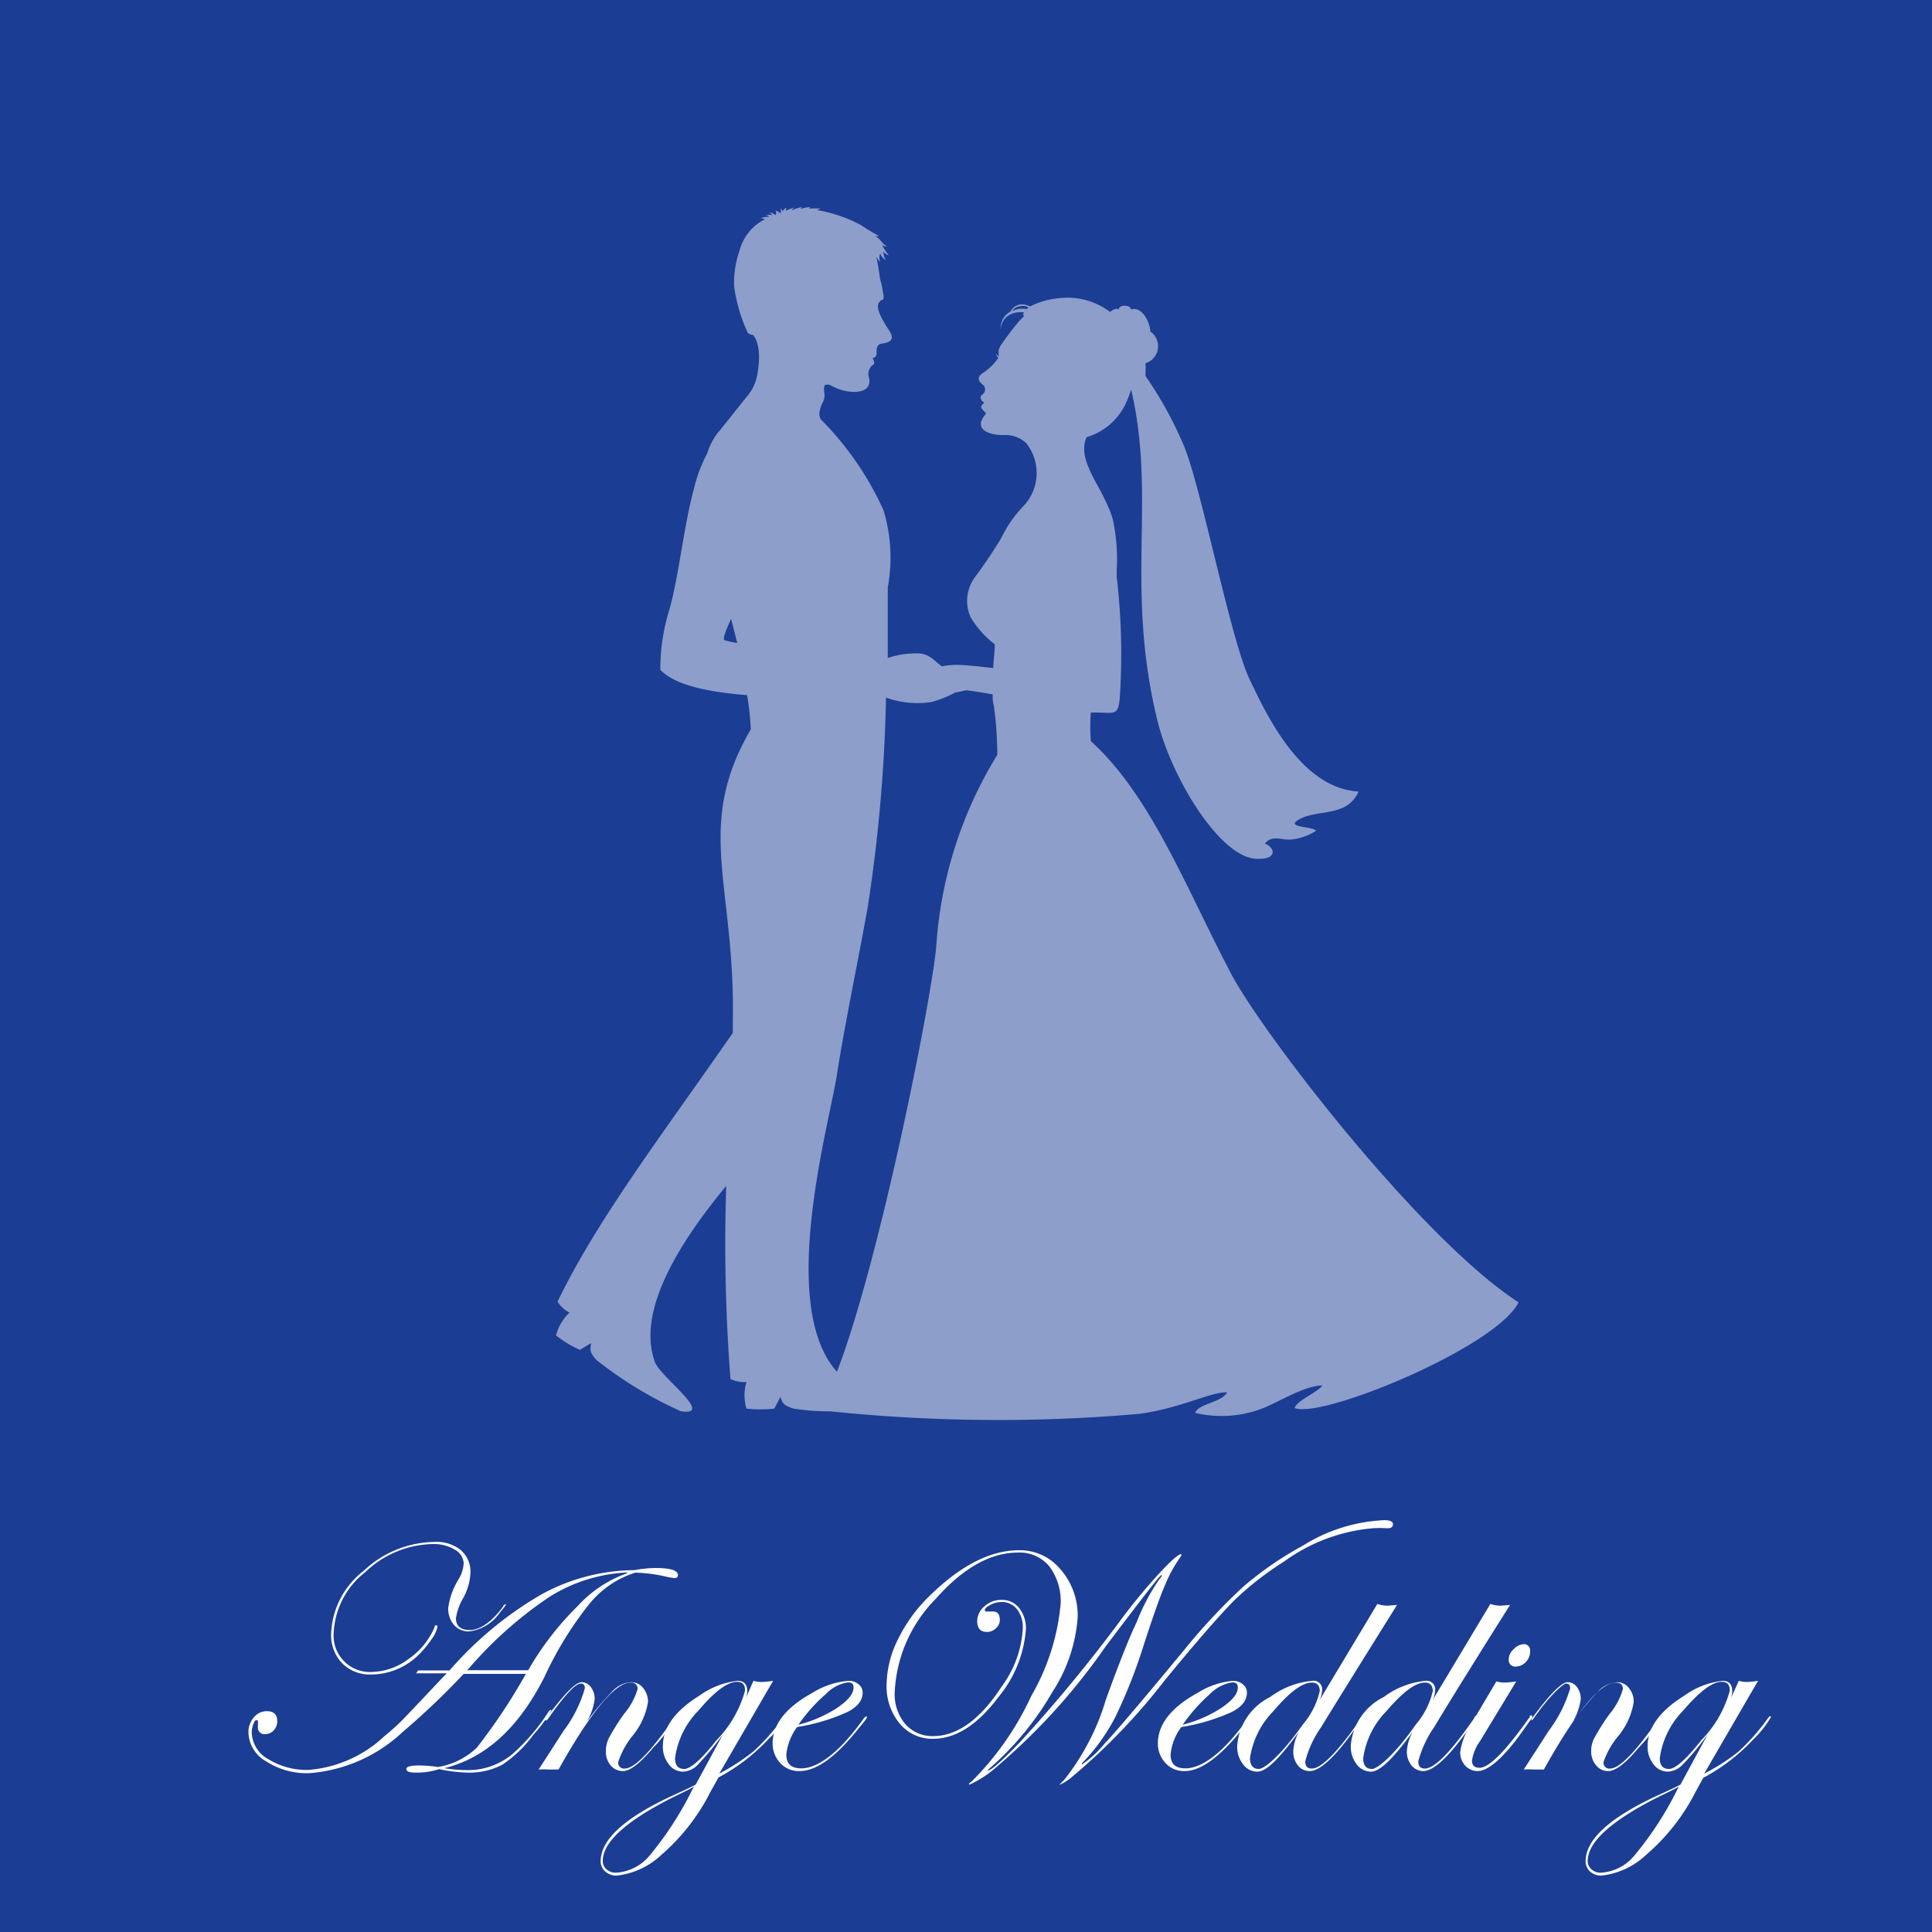 <svg xmlns="http://www.w3.org/2000/svg" viewBox="0 0 100 100"><title>logo</title><g id="レイヤー_2" data-name="レイヤー 2"><g id="レイヤー_1-2" data-name="レイヤー 1"><rect width="100" height="100" fill="#1b3d94"/><path d="M35.09,81.53q0,.15-.18.15a4.36,4.36,0,0,1-.55-.1,7.82,7.82,0,0,0-1.48-.18A5,5,0,0,0,30.52,83a18.3,18.3,0,0,0-2.34,3.8C26.84,89.45,25.12,91,23,91.52a7.33,7.33,0,0,0,1.14.1,3.57,3.57,0,0,0,2.57-1,10.37,10.37,0,0,0,1.67-2c.05-.08.09-.11.11-.11s.06,0,.06,0a7.52,7.52,0,0,1-.95,1.29A6.32,6.32,0,0,1,26,91.34a3.64,3.64,0,0,1-1.79.41,7.64,7.64,0,0,1-1.48-.18,3.78,3.78,0,0,1-1.22.18q-.48,0-.48-.18c0-.13.22-.19.65-.19a7,7,0,0,1,1,.08,3.84,3.84,0,0,0,2-1,30.42,30.42,0,0,0,2.54-3.82H24a38.87,38.87,0,0,1-3.15,3A7.93,7.93,0,0,1,16,91.78a3.89,3.89,0,0,1-2.22-.61,1.77,1.77,0,0,1-.92-1.5,1.15,1.15,0,0,1,.28-.78.86.86,0,0,1,.67-.32c.36,0,.54.17.54.52a.67.67,0,0,1-.18.47.6.6,0,0,1-.44.2.34.34,0,0,1-.38-.38v-.16a.29.29,0,0,0,0-.09c0-.06,0-.09-.08-.09s-.1.07-.16.21a1.25,1.25,0,0,0-.08.42,1.63,1.63,0,0,0,.85,1.38,3.78,3.78,0,0,0,2.1.56,6.46,6.46,0,0,0,3.92-1.75,10.93,10.93,0,0,0,1.09-1q1.18-1.24,1.89-2l.25-.25H21.54l.1-.15h1.63A18.74,18.74,0,0,1,28,82.54a10.14,10.14,0,0,1,4.84-1.27,6.3,6.3,0,0,1,1.1-.11C34.7,81.16,35.09,81.28,35.09,81.53ZM26.2,83c0,.06-.1.21-.31.44a2.27,2.27,0,0,1-1.6,1,1,1,0,0,1-.79-.33,1.3,1.3,0,0,1-.3-.89,3.77,3.77,0,0,1,.55-1.5,1.8,1.8,0,0,0,.25-.8.85.85,0,0,0-.46-.71,2.07,2.07,0,0,0-1.12-.29,5.17,5.17,0,0,0-3.52,1.46,4.22,4.22,0,0,0-1.63,3.16,1.88,1.88,0,0,0,2,2,3.29,3.29,0,0,0,1.89-.68,3.83,3.83,0,0,0,1.34-1.65c0-.06,0-.08.06-.08s.08,0,.08.08a1.59,1.59,0,0,1-.29.62,5.33,5.33,0,0,1-.6.74,3.5,3.5,0,0,1-2.52,1.1,2,2,0,0,1-1.52-.58,2.09,2.09,0,0,1-.57-1.54,4.32,4.32,0,0,1,1.69-3.25,5.44,5.44,0,0,1,3.66-1.49,2,2,0,0,1,1.37.43,1.49,1.49,0,0,1,.49,1.19,3,3,0,0,1-.4,1.33,2.88,2.88,0,0,0-.35,1c0,.41.24.61.73.61s1.13-.41,1.72-1.23c0-.07.09-.1.12-.1S26.2,83,26.2,83Zm6.26-1.61a8.29,8.29,0,0,0-4,1.25,20.67,20.67,0,0,0-4.27,3.81h3.15a15.4,15.4,0,0,1,2.56-3.32A6.31,6.31,0,0,1,32.46,81.43Z" fill="#fff"/><path d="M35,88.87a7.46,7.46,0,0,1-1.21,1.61c-.66.79-1.18,1.19-1.55,1.19a.82.82,0,0,1-.63-.29,1.07,1.07,0,0,1-.25-.72,1.58,1.58,0,0,1,.15-.69,11.54,11.54,0,0,1,.8-1.27A3.56,3.56,0,0,0,33,87.43a.31.31,0,0,0-.35-.34q-1.22,0-3.74,4.5l-.49,0a4.63,4.63,0,0,0-.54,0l1.29-2a6.71,6.71,0,0,0,1.1-2.2c0-.17-.07-.25-.2-.25-.29,0-.84.6-1.68,1.79a.44.44,0,0,1-.11.12,0,0,0,0,1-.05,0,.09.09,0,0,1,0-.07l.16-.21c.85-1.13,1.42-1.7,1.71-1.7a.58.58,0,0,1,.48.25,1,1,0,0,1,.2.62,3,3,0,0,1-.62,1.48,13.61,13.61,0,0,1,1.51-1.85,1.45,1.45,0,0,1,1-.5.78.78,0,0,1,.62.3,1.13,1.13,0,0,1,.25.73,3.71,3.71,0,0,1-.77,1.71A4.23,4.23,0,0,0,32,91.2a.3.3,0,0,0,.34.34c.5,0,1.35-.88,2.56-2.63,0-.06,0-.09.08-.09A0,0,0,0,1,35,88.87Z" fill="#fff"/><path d="M40.68,88.88A4.94,4.94,0,0,1,39.79,90a9.84,9.84,0,0,1-2.6,2l-.42.75A10.58,10.58,0,0,1,34.24,96a4,4,0,0,1-2.32,1.08.84.84,0,0,1-.59-.21.69.69,0,0,1-.24-.53q0-1.71,3.85-3.46c.55-.25.91-.42,1.07-.51l1.41-2.6a15.3,15.3,0,0,1-1.3,1.57,1.12,1.12,0,0,1-.78.36.9.9,0,0,1-.73-.39,1.44,1.44,0,0,1-.3-.93c0-.95.62-1.82,1.87-2.6a4.19,4.19,0,0,1,2-.78c.33,0,.5.18.5.55a1.13,1.13,0,0,1-.08.35L39,87a1.55,1.55,0,0,0,.39.06,4.89,4.89,0,0,0,.63-.06s-.28.47-.73,1.25l-2.06,3.55A11.07,11.07,0,0,0,39,90.65,11.79,11.79,0,0,0,40.48,89c.08-.11.14-.17.17-.17A0,0,0,0,1,40.68,88.88Zm-4.76,3.6c-.1.06-.41.22-.93.47-2.53,1.25-3.79,2.38-3.79,3.37a.54.54,0,0,0,.19.43.69.69,0,0,0,.49.18A2.45,2.45,0,0,0,33.66,96a17.37,17.37,0,0,0,2.16-3.34Zm2.64-5c0-.29-.14-.43-.41-.43-.5,0-1.16.5-2,1.49A4.36,4.36,0,0,0,34.94,91c0,.38.16.56.48.56s.88-.49,1.66-1.48A5.94,5.94,0,0,0,38.56,87.52Z" fill="#fff"/><path d="M44.88,88.88a1.13,1.13,0,0,1-.14.22l-.36.44c-1.15,1.42-2.13,2.13-3,2.13a1.3,1.3,0,0,1-1-.42,1.48,1.48,0,0,1-.39-1c0-1,.69-1.88,2.08-2.64A4.1,4.1,0,0,1,43.93,87a.76.76,0,0,1,.51.18.53.53,0,0,1,.21.43q0,.6-.78,1a10.07,10.07,0,0,1-2.61.78,2.84,2.84,0,0,0-.56,1.43c0,.48.26.71.77.71.88,0,2-.85,3.22-2.56.06-.08.12-.13.16-.13A0,0,0,0,1,44.88,88.88Zm-.7-1.54c0-.18-.09-.26-.29-.26a2,2,0,0,0-1.15.61,8.24,8.24,0,0,0-1.41,1.58,6.69,6.69,0,0,0,2-.87C43.91,88,44.18,87.67,44.18,87.34Z" fill="#fff"/><path d="M72.1,78.89c0,.14-.09.21-.26.21h-.11a5.64,5.64,0,0,0-.65,0,9.14,9.14,0,0,0-4.61,1.72,16.19,16.19,0,0,0-2.57,2c-.71.71-1.92,2.09-3.61,4.15a32.22,32.22,0,0,1-4.8,5,2.67,2.67,0,0,1-.66.42s0,0,0,0a2.69,2.69,0,0,1,.24-.25,12.28,12.28,0,0,0,2.17-4.17c.67-1.85,1.2-3.19,1.59-4A10.88,10.88,0,0,1,60,81.75a1.08,1.08,0,0,0,.16-.22s-.08,0-.12.06l-.09.09-.2.25c-.36.45-1.21,1.55-2.53,3.3a32.28,32.28,0,0,1-5.53,6.13,5.68,5.68,0,0,1-1.48,1,.1.1,0,0,1-.06,0s0-.06.11-.12a15.17,15.17,0,0,0,3.12-4.46A11.6,11.6,0,0,0,54.9,83a3,3,0,0,0-.59-1.93,2,2,0,0,0-1.61-.71c-1.43,0-2.86.8-4.27,2.4a7.34,7.34,0,0,0-2.12,4.84,2.38,2.38,0,0,0,.55,1.64,1.85,1.85,0,0,0,1.44.62c1.25,0,2.44-.86,3.55-2.57a5.58,5.58,0,0,0,1.09-3,1.54,1.54,0,0,0-.3-1,1,1,0,0,0-.8-.37,1.19,1.19,0,0,0-.58.15c-.19.09-.29.19-.29.29a0,0,0,0,0,.05.05.18.18,0,0,0,.09,0l.27,0c.25,0,.37.14.37.42a.57.57,0,0,1-.2.45.66.66,0,0,1-.46.19c-.34,0-.51-.19-.51-.56a1,1,0,0,1,.38-.77,1.28,1.28,0,0,1,.88-.33,1.12,1.12,0,0,1,.91.42,1.67,1.67,0,0,1,.35,1.1,6.22,6.22,0,0,1-1.43,3.52C50.61,89.26,49.49,90,48.28,90a2.17,2.17,0,0,1-1.72-.8,3,3,0,0,1-.67-2,5.4,5.4,0,0,1,.61-2.39,8,8,0,0,1,1.67-2.26q2.38-2.31,4.57-2.31a2.72,2.72,0,0,1,2.16,1,3.62,3.62,0,0,1,.88,2.48,8.15,8.15,0,0,1-1.31,3.86,15.55,15.55,0,0,1-3.18,3.89,1.21,1.21,0,0,0-.18.18,0,0,0,0,0,0,0q.26,0,1.65-1.44a77.7,77.7,0,0,0,5.34-6.48A29.38,29.38,0,0,1,60,81.44c.62-.67,1-1,1.14-1a0,0,0,0,1,0,0,.21.21,0,0,1,0,.09A7.21,7.21,0,0,0,60.32,82c-.24.54-.61,1.57-1.1,3.08a27.42,27.42,0,0,1-1.48,3.77A10,10,0,0,1,56,91.27l0,.06s0,0,0,0a5.43,5.43,0,0,0,1.18-1.09q.73-.75,4.09-4.81a31,31,0,0,1,3.1-3.32A17.86,17.86,0,0,1,67.44,80a8.66,8.66,0,0,1,4.07-1.31C71.9,78.66,72.1,78.74,72.1,78.89Z" fill="#fff"/><path d="M64.77,88.88a1,1,0,0,1-.15.22l-.35.44c-1.15,1.42-2.13,2.13-2.95,2.13a1.29,1.29,0,0,1-1-.42,1.48,1.48,0,0,1-.39-1c0-1,.69-1.88,2.08-2.64A4.1,4.1,0,0,1,63.82,87a.79.79,0,0,1,.51.18.53.53,0,0,1,.21.43q0,.6-.78,1a10.07,10.07,0,0,1-2.61.78,2.75,2.75,0,0,0-.56,1.43c0,.48.25.71.77.71.87,0,2-.85,3.21-2.56.07-.08.13-.13.17-.13A0,0,0,0,1,64.77,88.88Zm-.7-1.54c0-.18-.09-.26-.29-.26a2.05,2.05,0,0,0-1.16.61,8.57,8.57,0,0,0-1.4,1.58,6.69,6.69,0,0,0,2-.87C63.8,88,64.07,87.67,64.07,87.34Z" fill="#fff"/><path d="M72.31,83.07q-3.12,5-3.93,6.33a5.37,5.37,0,0,0-.82,1.77c0,.25.11.37.34.37.5,0,1.36-.88,2.57-2.63q0-.09.09-.09a0,0,0,0,1,0,.05l-.08.14-.36.49c-1,1.44-1.82,2.17-2.32,2.17a.77.77,0,0,1-.62-.29,1.12,1.12,0,0,1-.24-.74,2.31,2.31,0,0,1,.29-1c-1,1.37-1.68,2.06-2.15,2.06a.91.91,0,0,1-.74-.38,1.48,1.48,0,0,1-.3-1,3.07,3.07,0,0,1,1.7-2.48A4.29,4.29,0,0,1,67.92,87a.44.44,0,0,1,.51.5,1.31,1.31,0,0,1-.14.52l3-5a1.75,1.75,0,0,0,.54.09Zm-4,4.46c0-.29-.14-.44-.41-.44-.5,0-1.16.5-2,1.49A4.36,4.36,0,0,0,64.7,91c0,.38.16.56.46.56s1.2-.77,2.28-2.31A4.06,4.06,0,0,0,68.31,87.53Z" fill="#fff"/><path d="M78.16,83.07c-2.08,3.3-3.38,5.41-3.93,6.33a5.61,5.61,0,0,0-.82,1.77c0,.25.11.37.34.37.51,0,1.36-.88,2.57-2.63q0-.09.09-.09s0,0,0,.05a.56.56,0,0,1-.08.14L76,89.5c-1,1.44-1.82,2.17-2.32,2.17a.78.78,0,0,1-.62-.29,1.12,1.12,0,0,1-.24-.74,2.34,2.34,0,0,1,.3-1c-1,1.37-1.69,2.06-2.16,2.06a.92.92,0,0,1-.74-.38,1.48,1.48,0,0,1-.3-1,3.07,3.07,0,0,1,1.7-2.48A4.29,4.29,0,0,1,73.77,87a.44.44,0,0,1,.51.5,1.16,1.16,0,0,1-.14.52l3-5a1.69,1.69,0,0,0,.53.09Zm-4,4.46c0-.29-.14-.44-.41-.44-.5,0-1.15.5-2,1.49A4.33,4.33,0,0,0,70.56,91c0,.38.15.56.45.56s1.21-.77,2.28-2.31A4.06,4.06,0,0,0,74.16,87.53Z" fill="#fff"/><path d="M79.32,88.87l-.09.14-.35.49c-1,1.44-1.84,2.17-2.39,2.17a.87.87,0,0,1-.65-.28,1,1,0,0,1-.26-.7,3.43,3.43,0,0,1,.57-1.46l1.3-2.2a1.84,1.84,0,0,0,.4.06,4.6,4.6,0,0,0,.63-.06l-1.88,3.1a2.29,2.29,0,0,0-.41,1c0,.25.13.37.39.37.5,0,1.36-.88,2.6-2.63q0-.09.09-.09A0,0,0,0,1,79.32,88.87Zm-.12-3.43A.79.79,0,0,1,79,86a.73.73,0,0,1-.53.26.34.34,0,0,1-.38-.38.73.73,0,0,1,.26-.52.77.77,0,0,1,.54-.26A.32.32,0,0,1,79.2,85.44Z" fill="#fff"/><path d="M86,88.87a7.6,7.6,0,0,1-1.2,1.61c-.66.79-1.18,1.19-1.56,1.19a.78.78,0,0,1-.62-.29,1.08,1.08,0,0,1-.26-.72A1.46,1.46,0,0,1,82.5,90a11.54,11.54,0,0,1,.8-1.27A3.56,3.56,0,0,0,84,87.43c0-.22-.12-.34-.36-.34q-1.22,0-3.73,4.5l-.49,0a4.68,4.68,0,0,0-.55,0l1.29-2a6.83,6.83,0,0,0,1.11-2.2c0-.17-.07-.25-.21-.25s-.84.6-1.67,1.79a.32.32,0,0,1-.12.12s0,0,0,0a.16.16,0,0,1,0-.07l.15-.21c.85-1.13,1.42-1.7,1.72-1.7a.59.59,0,0,1,.48.25,1,1,0,0,1,.2.62,3.11,3.11,0,0,1-.62,1.48,13.74,13.74,0,0,1,1.5-1.85,1.47,1.47,0,0,1,1-.5.76.76,0,0,1,.61.3,1.08,1.08,0,0,1,.25.73,3.66,3.66,0,0,1-.76,1.71A4.23,4.23,0,0,0,83,91.2a.3.3,0,0,0,.34.34c.49,0,1.34-.88,2.55-2.63,0-.06.05-.09.08-.09S86,88.84,86,88.87Z" fill="#fff"/><path d="M91.66,88.88a5.19,5.19,0,0,1-.9,1.14,9.84,9.84,0,0,1-2.6,2l-.41.75A10.6,10.6,0,0,1,85.21,96a4,4,0,0,1-2.32,1.08.85.85,0,0,1-.59-.21.72.72,0,0,1-.23-.53q0-1.71,3.84-3.46c.55-.25.91-.42,1.07-.51l1.41-2.6a13,13,0,0,1-1.3,1.57,1.12,1.12,0,0,1-.77.36.92.92,0,0,1-.74-.39,1.44,1.44,0,0,1-.3-.93c0-.95.63-1.82,1.88-2.6a4.16,4.16,0,0,1,2-.78c.34,0,.5.18.5.55a1.07,1.07,0,0,1-.07.35L90,87a1.55,1.55,0,0,0,.39.06A4.6,4.6,0,0,0,91,87s-.28.47-.73,1.25l-2.06,3.55A10.2,10.2,0,0,0,90,90.65,11.17,11.17,0,0,0,91.46,89c.08-.11.13-.17.16-.17S91.66,88.85,91.66,88.88Zm-4.76,3.6c-.11.06-.42.22-.94.47-2.52,1.25-3.78,2.38-3.78,3.37a.54.54,0,0,0,.19.43.67.67,0,0,0,.49.18A2.43,2.43,0,0,0,84.63,96a17.3,17.3,0,0,0,2.17-3.34Zm2.63-5c0-.29-.14-.43-.41-.43-.5,0-1.15.5-2,1.49A4.36,4.36,0,0,0,85.91,91c0,.38.16.56.48.56s.88-.49,1.66-1.48A5.83,5.83,0,0,0,89.53,87.52Z" fill="#fff"/><path d="M63.7,50.36c-2.36-4.51-4.14-9.19-7.24-12a10.5,10.5,0,0,1,0-1.48h.17c1.11,0,1.27.23,1.34-.93a34.24,34.24,0,0,0-.17-6.1c0-.1,0-.22,0-.34a9.64,9.64,0,0,0-.2-2.62c-.47-1.65-1.91-3-1.36-4.26a3.28,3.28,0,0,0,2-1.68c.13-.28.22-.53.31-.78,1.32,5.67-.34,10.16,1.36,17.14.74,3,3.32,7.22,5.22,7.14.2,0,.63,0,.73-.27s-.36-.55-.4-.5c.34-.46.82-.22,1.28-.22A2.88,2.88,0,0,0,68.12,43c-.18-.25-1.75-.15-.8-.63s2.41-.08,3-1.4c-3-.17-4.77-4-5.6-5.72-1-2-2.51-9.9-3.43-12.15a20,20,0,0,0-2-3.64,1.36,1.36,0,0,0,0-.17,3.6,3.6,0,0,0,0-.49.92.92,0,0,0,.25-1.64c0-.41-.4-1.33-1-1.14,0-.23-.6-.29-.64,0-.11-.11-.36.05-.44.13l0,0a3.65,3.65,0,0,0-2.69-.71,4.09,4.09,0,0,0-1.45.42,1.09,1.09,0,0,0-.32-.1.67.67,0,0,0-.7.37.94.94,0,0,0-.5.94.89.89,0,0,1,.47-.78,1.06,1.06,0,0,1,.55-.13H53a.17.17,0,0,0,0,.21,4.19,4.19,0,0,0-.35.37c-.26.32-.52.65-.79,1.05a1,1,0,0,0-.17.34c0,.12,0,.22,0,.34l-.14-.17a.57.57,0,0,0,.12.23,2.84,2.84,0,0,1-.76.75c-.36.24-.31.41,0,.67a.32.32,0,0,1-.06.47c-.14.08-.13.3.1.42-.17.14-.23.24-.06.4s.16.15.06.28c-.52.67.16,1,1,1a1.56,1.56,0,0,1,1.17.42,2.49,2.49,0,0,1-.17,3.28,6.25,6.25,0,0,0-1.12,1.62c-.27.45-.77,1.23-1.34,2a2.06,2.06,0,0,0-.25,2.11,5,5,0,0,0,1.25,1.4c0,.41-.07.82-.08,1.23-.57-.07-1.14-.13-1.66-.16a3.87,3.87,0,0,0-1,.07c-.4-.29-.61-.62-1.17-.67a4.64,4.64,0,0,0-1.63.24c0-1.31,0-2.43,0-3.21,0-.15,0-.3,0-.44a8.48,8.48,0,0,0-.22-4,16.05,16.05,0,0,0-3.22-4.68c-.14-.14-.14-.48.07-.89s0-.6.1-.87c0-.07.14-.06.23-.06l.36.17c.74.33,1.9.33,1.71-.52a.6.6,0,0,1,.18-.66c.16-.06.07-.24,0-.37a.22.22,0,0,0,.21-.25c0-.22,0-.45.25-.49.49-.07.72-.22.38-.72-.44-.66-.67-1.18-.51-1.4s.18-.12.22-.16a.5.5,0,0,0,0-.32,4.49,4.49,0,0,0-.16-.76c-.06-.44-.12-.83-.2-1.16a.79.79,0,0,0,.21.28.58.58,0,0,1,0-.43.67.67,0,0,0,.28.34,1.21,1.21,0,0,1-.12-.45.51.51,0,0,0,.28.2,4.58,4.58,0,0,1-.35-.52.45.45,0,0,0,.27.06c-.26-.09-.4-.49-.68-.54a.57.57,0,0,0,.26,0,8.05,8.05,0,0,1-.94-.56,7.48,7.48,0,0,0-2.29-.78.64.64,0,0,0,.2-.08c-.19,0-.4,0-.61,0l.08-.08a3.52,3.52,0,0,0-.51.1l.08-.1a3.89,3.89,0,0,0-.55.18l.15-.16c-.13.08-.27.06-.41.19a.25.25,0,0,1,0-.17.44.44,0,0,0-.19.19.29.29,0,0,0-.12-.15.26.26,0,0,1,0,.25.56.56,0,0,0-.25-.14.23.23,0,0,1,0,.24A.52.52,0,0,0,39.8,11a.45.45,0,0,1,.18.14.76.76,0,0,0-.37,0c.08,0,.16,0,.19.09a.75.75,0,0,0-.42.07.49.49,0,0,1,.21.05A2.54,2.54,0,0,0,38.27,13,5,5,0,0,0,38,14.84a8.47,8.47,0,0,0,.71,2.4.6.6,0,0,0,.27.1s.48.45.24,1.9a2.35,2.35,0,0,1-.6,1.33l-1.33,1.67a3.16,3.16,0,0,0-.68,1.22,7.58,7.58,0,0,0-.7,1.87c-.53,1.94-.78,4.58-1.28,6.28a10.25,10.25,0,0,0-.45,3.06c.78.82,2.56,1.16,4.49,1.31a14.44,14.44,0,0,1,.19,1.77c-2.95,5.08-.79,8-.93,15.17l0,.54c-3.58,5.17-7,9.62-9.07,13.91a1.54,1.54,0,0,0,.62.57,2.45,2.45,0,0,0-.7,1.18,5.65,5.65,0,0,0,1.24.75l.57-.35c0,.26-.16.39.28.87a20.59,20.59,0,0,0,4.38,2.66c1.75.25-1-1.73-1.34-2.52-1-2.66,1.27-6.23,3.68-9.15a90.87,90.87,0,0,0,.22,10,1.62,1.62,0,0,0,.83.15,2.34,2.34,0,0,0,0,1.38,6.6,6.6,0,0,0,1.44,0l.31-.6c.11.24.07.41.69.6a11.73,11.73,0,0,0,1.9.14,84.07,84.07,0,0,0,16,.13c2.17-.3,3.74-1.16,4.53-1.11-.27.53-1.47.57-1.65,1.06a5.92,5.92,0,0,0,3.51-.24c.89-.36,2.16-1.17,3.08-1.18-.29.39-1.31.76-1.44,1.17,1.41.57,10.42-3.14,11.59-5.47C73.51,64.11,65.3,53.43,63.7,50.36ZM53.14,16a1.24,1.24,0,0,0-.47,0,1,1,0,0,0-.29.11.55.55,0,0,1,.37-.25.81.81,0,0,1,.38,0l.1.05ZM37.48,33.13c-.06-.13.1-.52.36-1.1.11.41.21.83.32,1.25A4.56,4.56,0,0,1,37.48,33.13ZM43.32,71c-3.09-3.43-.4-12.79,0-15.38s1.12-6,1.6-8.71a81.33,81.33,0,0,0,.94-10.8,4.88,4.88,0,0,0,2.34.23,5.65,5.65,0,0,0,1.23-.49l.58-.12c.46.05.91.13,1.37.21,0,.2,0,.39.06.58a18.66,18.66,0,0,1,.18,2.55A21.57,21.57,0,0,0,48.46,49C48.18,51.93,45.52,65.31,43.32,71Z" fill="#fff" opacity="0.5"/></g></g></svg>